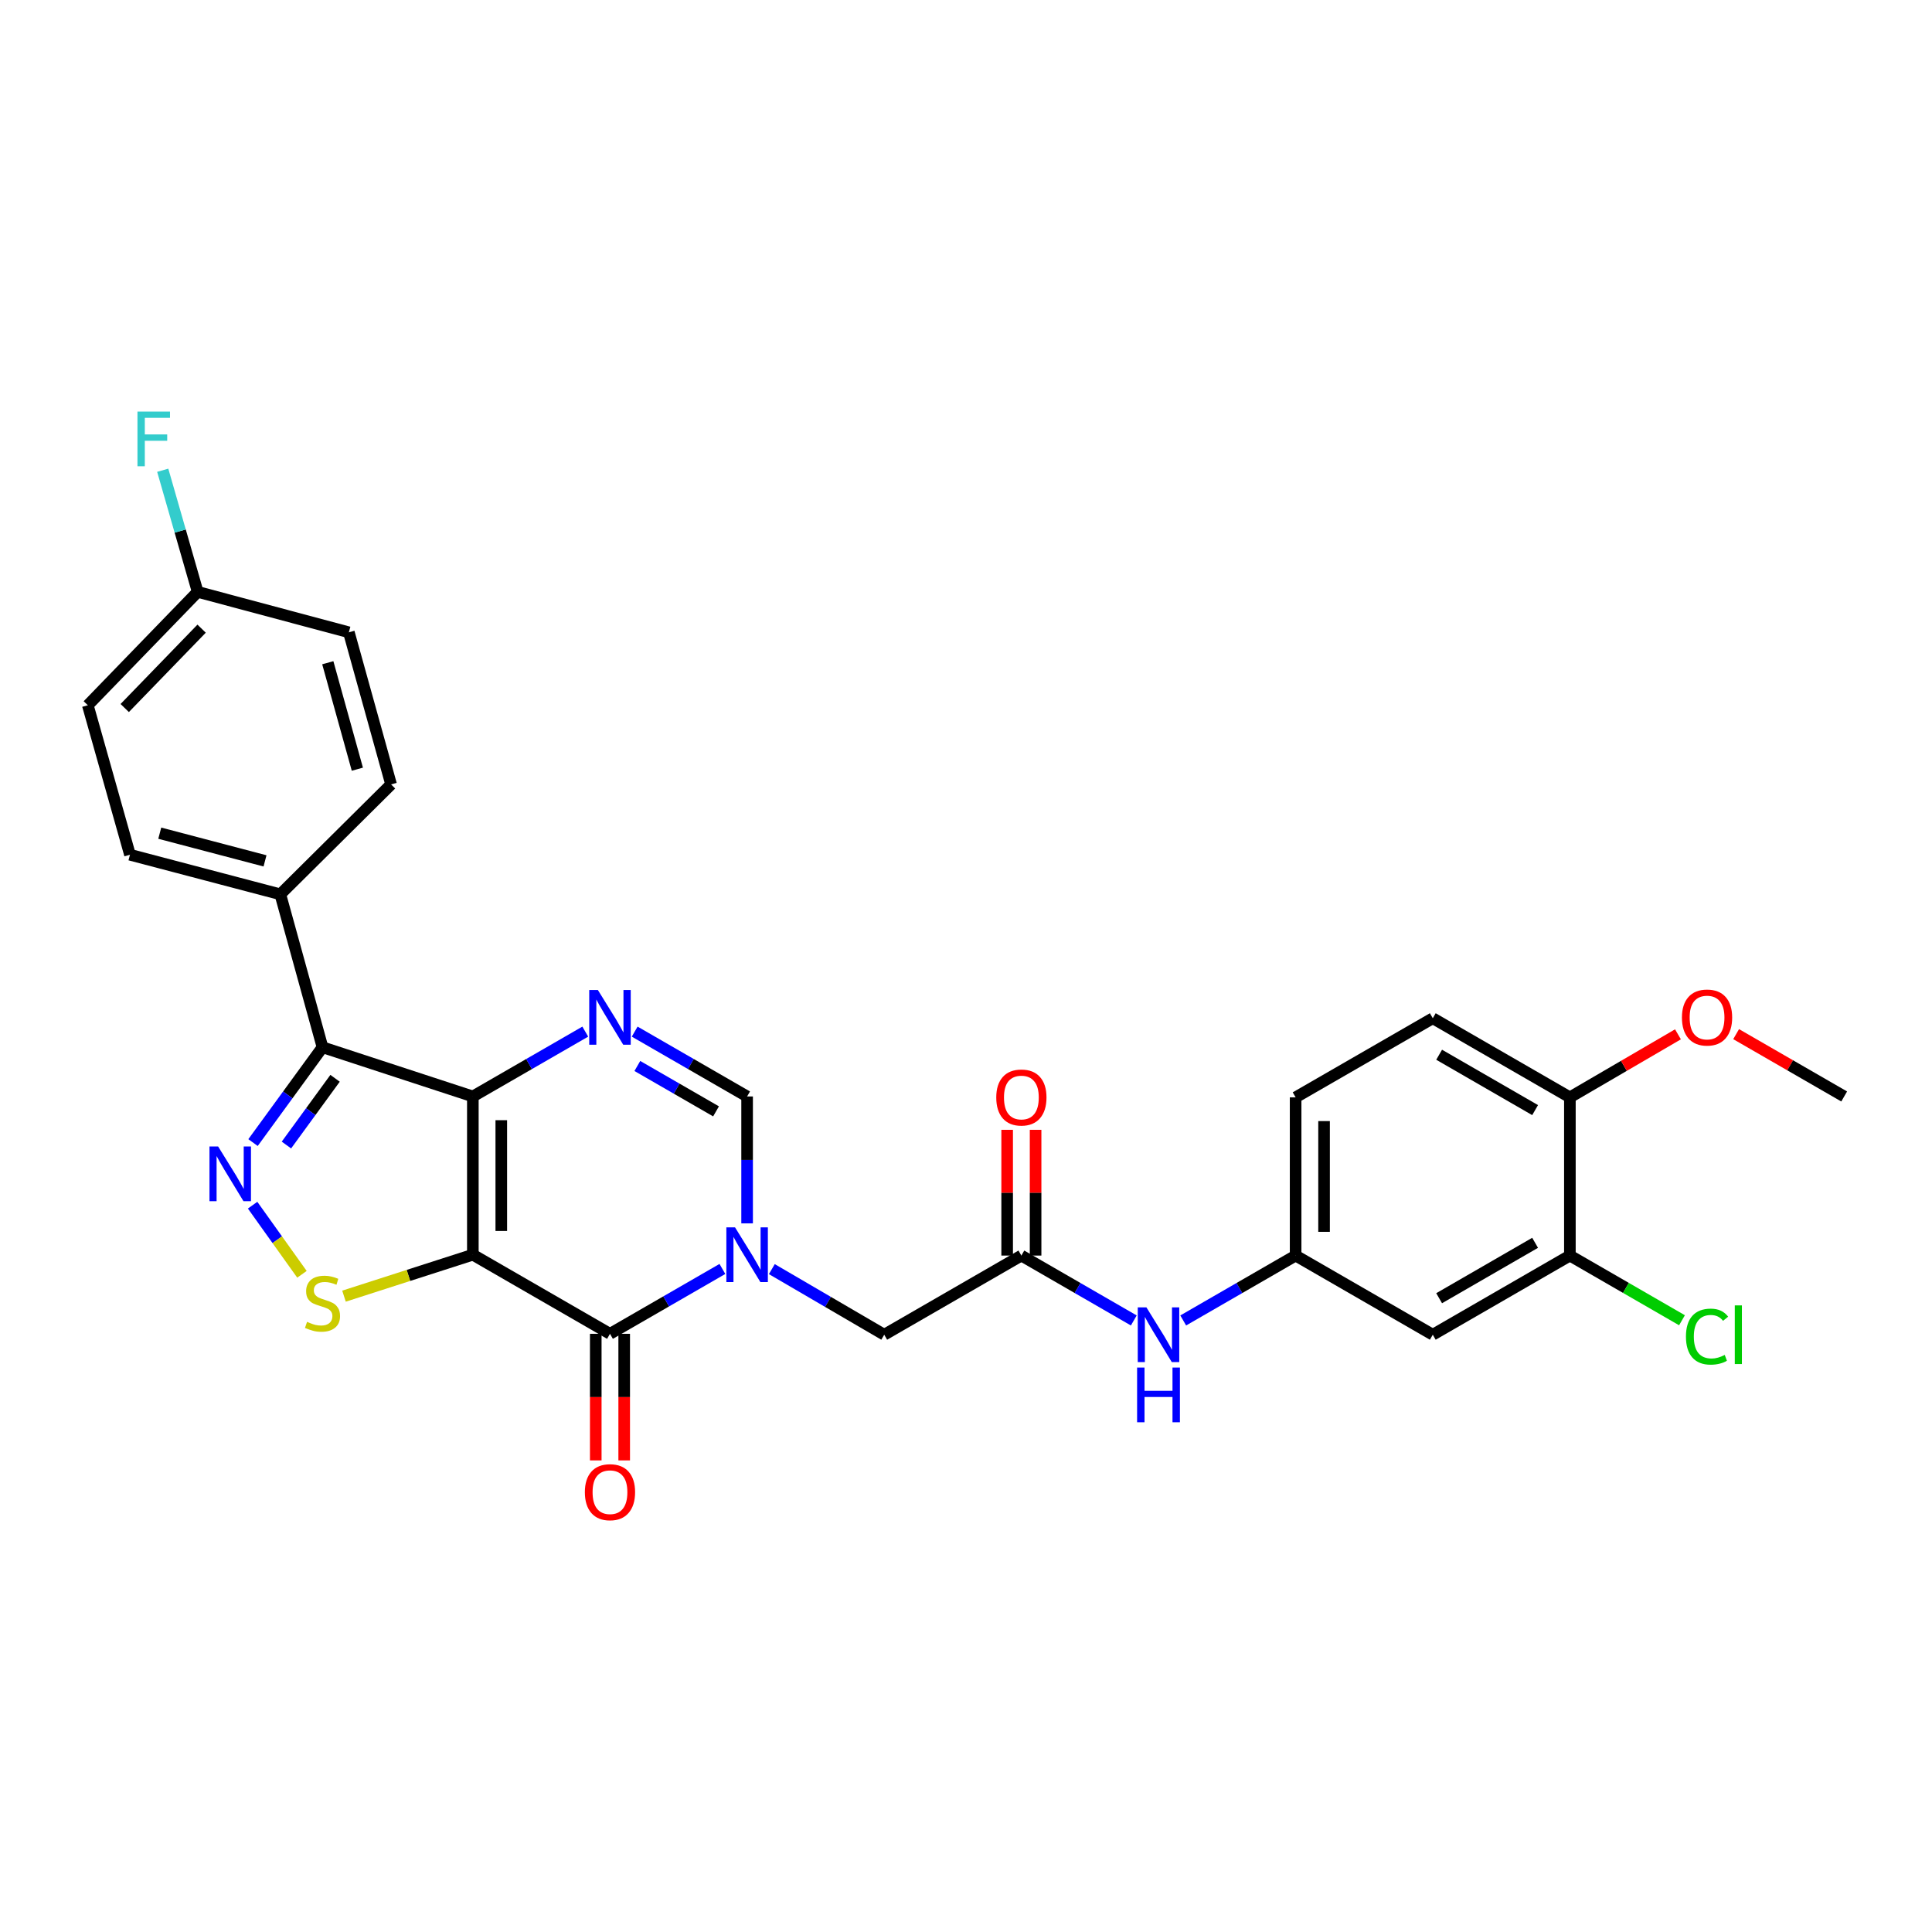 <?xml version='1.0' encoding='iso-8859-1'?>
<svg version='1.1' baseProfile='full'
              xmlns='http://www.w3.org/2000/svg'
                      xmlns:rdkit='http://www.rdkit.org/xml'
                      xmlns:xlink='http://www.w3.org/1999/xlink'
                  xml:space='preserve'
width='1000px' height='1000px' viewBox='0 0 1000 1000'>
<!-- END OF HEADER -->
<rect style='opacity:1.0;fill:#FFFFFF;stroke:none' width='1000' height='1000' x='0' y='0'> </rect>
<path class='bond-0' d='M 244.744,649.43 L 244.744,567.526' style='fill:none;fill-rule:evenodd;stroke:#000000;stroke-width:6px;stroke-linecap:butt;stroke-linejoin:miter;stroke-opacity:1' />
<path class='bond-0' d='M 259.464,637.144 L 259.464,579.811' style='fill:none;fill-rule:evenodd;stroke:#000000;stroke-width:6px;stroke-linecap:butt;stroke-linejoin:miter;stroke-opacity:1' />
<path class='bond-1' d='M 244.744,649.43 L 315.724,690.382' style='fill:none;fill-rule:evenodd;stroke:#000000;stroke-width:6px;stroke-linecap:butt;stroke-linejoin:miter;stroke-opacity:1' />
<path class='bond-6' d='M 244.744,649.43 L 211.398,660.16' style='fill:none;fill-rule:evenodd;stroke:#000000;stroke-width:6px;stroke-linecap:butt;stroke-linejoin:miter;stroke-opacity:1' />
<path class='bond-6' d='M 211.398,660.16 L 178.053,670.889' style='fill:none;fill-rule:evenodd;stroke:#CCCC00;stroke-width:6px;stroke-linecap:butt;stroke-linejoin:miter;stroke-opacity:1' />
<path class='bond-3' d='M 244.744,567.526 L 166.929,542.053' style='fill:none;fill-rule:evenodd;stroke:#000000;stroke-width:6px;stroke-linecap:butt;stroke-linejoin:miter;stroke-opacity:1' />
<path class='bond-5' d='M 244.744,567.526 L 273.84,550.745' style='fill:none;fill-rule:evenodd;stroke:#000000;stroke-width:6px;stroke-linecap:butt;stroke-linejoin:miter;stroke-opacity:1' />
<path class='bond-5' d='M 273.84,550.745 L 302.935,533.965' style='fill:none;fill-rule:evenodd;stroke:#0000FF;stroke-width:6px;stroke-linecap:butt;stroke-linejoin:miter;stroke-opacity:1' />
<path class='bond-2' d='M 315.724,690.382 L 344.819,673.595' style='fill:none;fill-rule:evenodd;stroke:#000000;stroke-width:6px;stroke-linecap:butt;stroke-linejoin:miter;stroke-opacity:1' />
<path class='bond-2' d='M 344.819,673.595 L 373.914,656.808' style='fill:none;fill-rule:evenodd;stroke:#0000FF;stroke-width:6px;stroke-linecap:butt;stroke-linejoin:miter;stroke-opacity:1' />
<path class='bond-14' d='M 308.364,690.382 L 308.364,723.142' style='fill:none;fill-rule:evenodd;stroke:#000000;stroke-width:6px;stroke-linecap:butt;stroke-linejoin:miter;stroke-opacity:1' />
<path class='bond-14' d='M 308.364,723.142 L 308.364,755.903' style='fill:none;fill-rule:evenodd;stroke:#FF0000;stroke-width:6px;stroke-linecap:butt;stroke-linejoin:miter;stroke-opacity:1' />
<path class='bond-14' d='M 323.083,690.382 L 323.083,723.142' style='fill:none;fill-rule:evenodd;stroke:#000000;stroke-width:6px;stroke-linecap:butt;stroke-linejoin:miter;stroke-opacity:1' />
<path class='bond-14' d='M 323.083,723.142 L 323.083,755.903' style='fill:none;fill-rule:evenodd;stroke:#FF0000;stroke-width:6px;stroke-linecap:butt;stroke-linejoin:miter;stroke-opacity:1' />
<path class='bond-7' d='M 386.703,633.222 L 386.703,600.374' style='fill:none;fill-rule:evenodd;stroke:#0000FF;stroke-width:6px;stroke-linecap:butt;stroke-linejoin:miter;stroke-opacity:1' />
<path class='bond-7' d='M 386.703,600.374 L 386.703,567.526' style='fill:none;fill-rule:evenodd;stroke:#000000;stroke-width:6px;stroke-linecap:butt;stroke-linejoin:miter;stroke-opacity:1' />
<path class='bond-9' d='M 399.497,656.896 L 428.586,673.872' style='fill:none;fill-rule:evenodd;stroke:#0000FF;stroke-width:6px;stroke-linecap:butt;stroke-linejoin:miter;stroke-opacity:1' />
<path class='bond-9' d='M 428.586,673.872 L 457.674,690.848' style='fill:none;fill-rule:evenodd;stroke:#000000;stroke-width:6px;stroke-linecap:butt;stroke-linejoin:miter;stroke-opacity:1' />
<path class='bond-10' d='M 166.929,542.053 L 145.095,462.897' style='fill:none;fill-rule:evenodd;stroke:#000000;stroke-width:6px;stroke-linecap:butt;stroke-linejoin:miter;stroke-opacity:1' />
<path class='bond-29' d='M 166.929,542.053 L 148.946,566.726' style='fill:none;fill-rule:evenodd;stroke:#000000;stroke-width:6px;stroke-linecap:butt;stroke-linejoin:miter;stroke-opacity:1' />
<path class='bond-29' d='M 148.946,566.726 L 130.963,591.399' style='fill:none;fill-rule:evenodd;stroke:#0000FF;stroke-width:6px;stroke-linecap:butt;stroke-linejoin:miter;stroke-opacity:1' />
<path class='bond-29' d='M 173.429,558.125 L 160.841,575.396' style='fill:none;fill-rule:evenodd;stroke:#000000;stroke-width:6px;stroke-linecap:butt;stroke-linejoin:miter;stroke-opacity:1' />
<path class='bond-29' d='M 160.841,575.396 L 148.253,592.667' style='fill:none;fill-rule:evenodd;stroke:#0000FF;stroke-width:6px;stroke-linecap:butt;stroke-linejoin:miter;stroke-opacity:1' />
<path class='bond-4' d='M 130.745,623.801 L 143.519,641.688' style='fill:none;fill-rule:evenodd;stroke:#0000FF;stroke-width:6px;stroke-linecap:butt;stroke-linejoin:miter;stroke-opacity:1' />
<path class='bond-4' d='M 143.519,641.688 L 156.292,659.575' style='fill:none;fill-rule:evenodd;stroke:#CCCC00;stroke-width:6px;stroke-linecap:butt;stroke-linejoin:miter;stroke-opacity:1' />
<path class='bond-30' d='M 328.512,533.965 L 357.608,550.745' style='fill:none;fill-rule:evenodd;stroke:#0000FF;stroke-width:6px;stroke-linecap:butt;stroke-linejoin:miter;stroke-opacity:1' />
<path class='bond-30' d='M 357.608,550.745 L 386.703,567.526' style='fill:none;fill-rule:evenodd;stroke:#000000;stroke-width:6px;stroke-linecap:butt;stroke-linejoin:miter;stroke-opacity:1' />
<path class='bond-30' d='M 329.887,551.75 L 350.254,563.496' style='fill:none;fill-rule:evenodd;stroke:#0000FF;stroke-width:6px;stroke-linecap:butt;stroke-linejoin:miter;stroke-opacity:1' />
<path class='bond-30' d='M 350.254,563.496 L 370.621,575.242' style='fill:none;fill-rule:evenodd;stroke:#000000;stroke-width:6px;stroke-linecap:butt;stroke-linejoin:miter;stroke-opacity:1' />
<path class='bond-8' d='M 528.662,649.88 L 457.674,690.848' style='fill:none;fill-rule:evenodd;stroke:#000000;stroke-width:6px;stroke-linecap:butt;stroke-linejoin:miter;stroke-opacity:1' />
<path class='bond-13' d='M 528.662,649.88 L 557.757,666.673' style='fill:none;fill-rule:evenodd;stroke:#000000;stroke-width:6px;stroke-linecap:butt;stroke-linejoin:miter;stroke-opacity:1' />
<path class='bond-13' d='M 557.757,666.673 L 586.852,683.466' style='fill:none;fill-rule:evenodd;stroke:#0000FF;stroke-width:6px;stroke-linecap:butt;stroke-linejoin:miter;stroke-opacity:1' />
<path class='bond-17' d='M 536.021,649.88 L 536.021,617.335' style='fill:none;fill-rule:evenodd;stroke:#000000;stroke-width:6px;stroke-linecap:butt;stroke-linejoin:miter;stroke-opacity:1' />
<path class='bond-17' d='M 536.021,617.335 L 536.021,584.791' style='fill:none;fill-rule:evenodd;stroke:#FF0000;stroke-width:6px;stroke-linecap:butt;stroke-linejoin:miter;stroke-opacity:1' />
<path class='bond-17' d='M 521.302,649.88 L 521.302,617.335' style='fill:none;fill-rule:evenodd;stroke:#000000;stroke-width:6px;stroke-linecap:butt;stroke-linejoin:miter;stroke-opacity:1' />
<path class='bond-17' d='M 521.302,617.335 L 521.302,584.791' style='fill:none;fill-rule:evenodd;stroke:#FF0000;stroke-width:6px;stroke-linecap:butt;stroke-linejoin:miter;stroke-opacity:1' />
<path class='bond-18' d='M 145.095,462.897 L 67.272,442.412' style='fill:none;fill-rule:evenodd;stroke:#000000;stroke-width:6px;stroke-linecap:butt;stroke-linejoin:miter;stroke-opacity:1' />
<path class='bond-18' d='M 137.169,445.59 L 82.692,431.251' style='fill:none;fill-rule:evenodd;stroke:#000000;stroke-width:6px;stroke-linecap:butt;stroke-linejoin:miter;stroke-opacity:1' />
<path class='bond-19' d='M 145.095,462.897 L 202.427,406.007' style='fill:none;fill-rule:evenodd;stroke:#000000;stroke-width:6px;stroke-linecap:butt;stroke-linejoin:miter;stroke-opacity:1' />
<path class='bond-11' d='M 812.571,649.88 L 741.608,690.848' style='fill:none;fill-rule:evenodd;stroke:#000000;stroke-width:6px;stroke-linecap:butt;stroke-linejoin:miter;stroke-opacity:1' />
<path class='bond-11' d='M 794.567,643.277 L 744.893,671.955' style='fill:none;fill-rule:evenodd;stroke:#000000;stroke-width:6px;stroke-linecap:butt;stroke-linejoin:miter;stroke-opacity:1' />
<path class='bond-21' d='M 812.571,649.88 L 841.584,666.622' style='fill:none;fill-rule:evenodd;stroke:#000000;stroke-width:6px;stroke-linecap:butt;stroke-linejoin:miter;stroke-opacity:1' />
<path class='bond-21' d='M 841.584,666.622 L 870.597,683.364' style='fill:none;fill-rule:evenodd;stroke:#00CC00;stroke-width:6px;stroke-linecap:butt;stroke-linejoin:miter;stroke-opacity:1' />
<path class='bond-32' d='M 812.571,649.88 L 812.571,567.984' style='fill:none;fill-rule:evenodd;stroke:#000000;stroke-width:6px;stroke-linecap:butt;stroke-linejoin:miter;stroke-opacity:1' />
<path class='bond-12' d='M 741.608,690.848 L 670.612,649.88' style='fill:none;fill-rule:evenodd;stroke:#000000;stroke-width:6px;stroke-linecap:butt;stroke-linejoin:miter;stroke-opacity:1' />
<path class='bond-15' d='M 612.43,683.466 L 641.521,666.673' style='fill:none;fill-rule:evenodd;stroke:#0000FF;stroke-width:6px;stroke-linecap:butt;stroke-linejoin:miter;stroke-opacity:1' />
<path class='bond-15' d='M 641.521,666.673 L 670.612,649.88' style='fill:none;fill-rule:evenodd;stroke:#000000;stroke-width:6px;stroke-linecap:butt;stroke-linejoin:miter;stroke-opacity:1' />
<path class='bond-22' d='M 670.612,649.88 L 670.612,567.984' style='fill:none;fill-rule:evenodd;stroke:#000000;stroke-width:6px;stroke-linecap:butt;stroke-linejoin:miter;stroke-opacity:1' />
<path class='bond-22' d='M 685.331,637.595 L 685.331,580.268' style='fill:none;fill-rule:evenodd;stroke:#000000;stroke-width:6px;stroke-linecap:butt;stroke-linejoin:miter;stroke-opacity:1' />
<path class='bond-16' d='M 812.571,567.984 L 741.608,527.04' style='fill:none;fill-rule:evenodd;stroke:#000000;stroke-width:6px;stroke-linecap:butt;stroke-linejoin:miter;stroke-opacity:1' />
<path class='bond-16' d='M 794.57,574.591 L 744.896,545.93' style='fill:none;fill-rule:evenodd;stroke:#000000;stroke-width:6px;stroke-linecap:butt;stroke-linejoin:miter;stroke-opacity:1' />
<path class='bond-27' d='M 812.571,567.984 L 840.541,551.675' style='fill:none;fill-rule:evenodd;stroke:#000000;stroke-width:6px;stroke-linecap:butt;stroke-linejoin:miter;stroke-opacity:1' />
<path class='bond-27' d='M 840.541,551.675 L 868.512,535.367' style='fill:none;fill-rule:evenodd;stroke:#FF0000;stroke-width:6px;stroke-linecap:butt;stroke-linejoin:miter;stroke-opacity:1' />
<path class='bond-25' d='M 67.272,442.412 L 45.455,365.038' style='fill:none;fill-rule:evenodd;stroke:#000000;stroke-width:6px;stroke-linecap:butt;stroke-linejoin:miter;stroke-opacity:1' />
<path class='bond-24' d='M 202.427,406.007 L 180.569,327.284' style='fill:none;fill-rule:evenodd;stroke:#000000;stroke-width:6px;stroke-linecap:butt;stroke-linejoin:miter;stroke-opacity:1' />
<path class='bond-24' d='M 184.965,398.136 L 169.665,343.03' style='fill:none;fill-rule:evenodd;stroke:#000000;stroke-width:6px;stroke-linecap:butt;stroke-linejoin:miter;stroke-opacity:1' />
<path class='bond-20' d='M 741.608,527.04 L 670.612,567.984' style='fill:none;fill-rule:evenodd;stroke:#000000;stroke-width:6px;stroke-linecap:butt;stroke-linejoin:miter;stroke-opacity:1' />
<path class='bond-23' d='M 102.312,306.35 L 180.569,327.284' style='fill:none;fill-rule:evenodd;stroke:#000000;stroke-width:6px;stroke-linecap:butt;stroke-linejoin:miter;stroke-opacity:1' />
<path class='bond-26' d='M 102.312,306.35 L 93.271,274.877' style='fill:none;fill-rule:evenodd;stroke:#000000;stroke-width:6px;stroke-linecap:butt;stroke-linejoin:miter;stroke-opacity:1' />
<path class='bond-26' d='M 93.271,274.877 L 84.23,243.404' style='fill:none;fill-rule:evenodd;stroke:#33CCCC;stroke-width:6px;stroke-linecap:butt;stroke-linejoin:miter;stroke-opacity:1' />
<path class='bond-31' d='M 102.312,306.35 L 45.455,365.038' style='fill:none;fill-rule:evenodd;stroke:#000000;stroke-width:6px;stroke-linecap:butt;stroke-linejoin:miter;stroke-opacity:1' />
<path class='bond-31' d='M 104.355,325.395 L 64.555,366.477' style='fill:none;fill-rule:evenodd;stroke:#000000;stroke-width:6px;stroke-linecap:butt;stroke-linejoin:miter;stroke-opacity:1' />
<path class='bond-28' d='M 898.615,535.269 L 926.58,551.397' style='fill:none;fill-rule:evenodd;stroke:#FF0000;stroke-width:6px;stroke-linecap:butt;stroke-linejoin:miter;stroke-opacity:1' />
<path class='bond-28' d='M 926.58,551.397 L 954.545,567.526' style='fill:none;fill-rule:evenodd;stroke:#000000;stroke-width:6px;stroke-linecap:butt;stroke-linejoin:miter;stroke-opacity:1' />
<path  class='atom-3' d='M 380.443 635.27
L 389.723 650.27
Q 390.643 651.75, 392.123 654.43
Q 393.603 657.11, 393.683 657.27
L 393.683 635.27
L 397.443 635.27
L 397.443 663.59
L 393.563 663.59
L 383.603 647.19
Q 382.443 645.27, 381.203 643.07
Q 380.003 640.87, 379.643 640.19
L 379.643 663.59
L 375.963 663.59
L 375.963 635.27
L 380.443 635.27
' fill='#0000FF'/>
<path  class='atom-5' d='M 112.905 593.426
L 122.185 608.426
Q 123.105 609.906, 124.585 612.586
Q 126.065 615.266, 126.145 615.426
L 126.145 593.426
L 129.905 593.426
L 129.905 621.746
L 126.025 621.746
L 116.065 605.346
Q 114.905 603.426, 113.665 601.226
Q 112.465 599.026, 112.105 598.346
L 112.105 621.746
L 108.425 621.746
L 108.425 593.426
L 112.905 593.426
' fill='#0000FF'/>
<path  class='atom-6' d='M 309.464 512.43
L 318.744 527.43
Q 319.664 528.91, 321.144 531.59
Q 322.624 534.27, 322.704 534.43
L 322.704 512.43
L 326.464 512.43
L 326.464 540.75
L 322.584 540.75
L 312.624 524.35
Q 311.464 522.43, 310.224 520.23
Q 309.024 518.03, 308.664 517.35
L 308.664 540.75
L 304.984 540.75
L 304.984 512.43
L 309.464 512.43
' fill='#0000FF'/>
<path  class='atom-7' d='M 158.929 684.189
Q 159.249 684.309, 160.569 684.869
Q 161.889 685.429, 163.329 685.789
Q 164.809 686.109, 166.249 686.109
Q 168.929 686.109, 170.489 684.829
Q 172.049 683.509, 172.049 681.229
Q 172.049 679.669, 171.249 678.709
Q 170.489 677.749, 169.289 677.229
Q 168.089 676.709, 166.089 676.109
Q 163.569 675.349, 162.049 674.629
Q 160.569 673.909, 159.489 672.389
Q 158.449 670.869, 158.449 668.309
Q 158.449 664.749, 160.849 662.549
Q 163.289 660.349, 168.089 660.349
Q 171.369 660.349, 175.089 661.909
L 174.169 664.989
Q 170.769 663.589, 168.209 663.589
Q 165.449 663.589, 163.929 664.749
Q 162.409 665.869, 162.449 667.829
Q 162.449 669.349, 163.209 670.269
Q 164.009 671.189, 165.129 671.709
Q 166.289 672.229, 168.209 672.829
Q 170.769 673.629, 172.289 674.429
Q 173.809 675.229, 174.889 676.869
Q 176.009 678.469, 176.009 681.229
Q 176.009 685.149, 173.369 687.269
Q 170.769 689.349, 166.409 689.349
Q 163.889 689.349, 161.969 688.789
Q 160.089 688.269, 157.849 687.349
L 158.929 684.189
' fill='#CCCC00'/>
<path  class='atom-14' d='M 593.381 676.688
L 602.661 691.688
Q 603.581 693.168, 605.061 695.848
Q 606.541 698.528, 606.621 698.688
L 606.621 676.688
L 610.381 676.688
L 610.381 705.008
L 606.501 705.008
L 596.541 688.608
Q 595.381 686.688, 594.141 684.488
Q 592.941 682.288, 592.581 681.608
L 592.581 705.008
L 588.901 705.008
L 588.901 676.688
L 593.381 676.688
' fill='#0000FF'/>
<path  class='atom-14' d='M 588.561 707.84
L 592.401 707.84
L 592.401 719.88
L 606.881 719.88
L 606.881 707.84
L 610.721 707.84
L 610.721 736.16
L 606.881 736.16
L 606.881 723.08
L 592.401 723.08
L 592.401 736.16
L 588.561 736.16
L 588.561 707.84
' fill='#0000FF'/>
<path  class='atom-15' d='M 302.724 772.35
Q 302.724 765.55, 306.084 761.75
Q 309.444 757.95, 315.724 757.95
Q 322.004 757.95, 325.364 761.75
Q 328.724 765.55, 328.724 772.35
Q 328.724 779.23, 325.324 783.15
Q 321.924 787.03, 315.724 787.03
Q 309.484 787.03, 306.084 783.15
Q 302.724 779.27, 302.724 772.35
M 315.724 783.83
Q 320.044 783.83, 322.364 780.95
Q 324.724 778.03, 324.724 772.35
Q 324.724 766.79, 322.364 763.99
Q 320.044 761.15, 315.724 761.15
Q 311.404 761.15, 309.044 763.95
Q 306.724 766.75, 306.724 772.35
Q 306.724 778.07, 309.044 780.95
Q 311.404 783.83, 315.724 783.83
' fill='#FF0000'/>
<path  class='atom-18' d='M 515.662 568.064
Q 515.662 561.264, 519.022 557.464
Q 522.382 553.664, 528.662 553.664
Q 534.942 553.664, 538.302 557.464
Q 541.662 561.264, 541.662 568.064
Q 541.662 574.944, 538.262 578.864
Q 534.862 582.744, 528.662 582.744
Q 522.422 582.744, 519.022 578.864
Q 515.662 574.984, 515.662 568.064
M 528.662 579.544
Q 532.982 579.544, 535.302 576.664
Q 537.662 573.744, 537.662 568.064
Q 537.662 562.504, 535.302 559.704
Q 532.982 556.864, 528.662 556.864
Q 524.342 556.864, 521.982 559.664
Q 519.662 562.464, 519.662 568.064
Q 519.662 573.784, 521.982 576.664
Q 524.342 579.544, 528.662 579.544
' fill='#FF0000'/>
<path  class='atom-22' d='M 872.646 691.828
Q 872.646 684.788, 875.926 681.108
Q 879.246 677.388, 885.526 677.388
Q 891.366 677.388, 894.486 681.508
L 891.846 683.668
Q 889.566 680.668, 885.526 680.668
Q 881.246 680.668, 878.966 683.548
Q 876.726 686.388, 876.726 691.828
Q 876.726 697.428, 879.046 700.308
Q 881.406 703.188, 885.966 703.188
Q 889.086 703.188, 892.726 701.308
L 893.846 704.308
Q 892.366 705.268, 890.126 705.828
Q 887.886 706.388, 885.406 706.388
Q 879.246 706.388, 875.926 702.628
Q 872.646 698.868, 872.646 691.828
' fill='#00CC00'/>
<path  class='atom-22' d='M 897.926 675.668
L 901.606 675.668
L 901.606 706.028
L 897.926 706.028
L 897.926 675.668
' fill='#00CC00'/>
<path  class='atom-27' d='M 71.15 213.025
L 87.99 213.025
L 87.99 216.265
L 74.95 216.265
L 74.95 224.865
L 86.55 224.865
L 86.55 228.145
L 74.95 228.145
L 74.95 241.345
L 71.15 241.345
L 71.15 213.025
' fill='#33CCCC'/>
<path  class='atom-28' d='M 870.566 526.67
Q 870.566 519.87, 873.926 516.07
Q 877.286 512.27, 883.566 512.27
Q 889.846 512.27, 893.206 516.07
Q 896.566 519.87, 896.566 526.67
Q 896.566 533.55, 893.166 537.47
Q 889.766 541.35, 883.566 541.35
Q 877.326 541.35, 873.926 537.47
Q 870.566 533.59, 870.566 526.67
M 883.566 538.15
Q 887.886 538.15, 890.206 535.27
Q 892.566 532.35, 892.566 526.67
Q 892.566 521.11, 890.206 518.31
Q 887.886 515.47, 883.566 515.47
Q 879.246 515.47, 876.886 518.27
Q 874.566 521.07, 874.566 526.67
Q 874.566 532.39, 876.886 535.27
Q 879.246 538.15, 883.566 538.15
' fill='#FF0000'/>
</svg>
